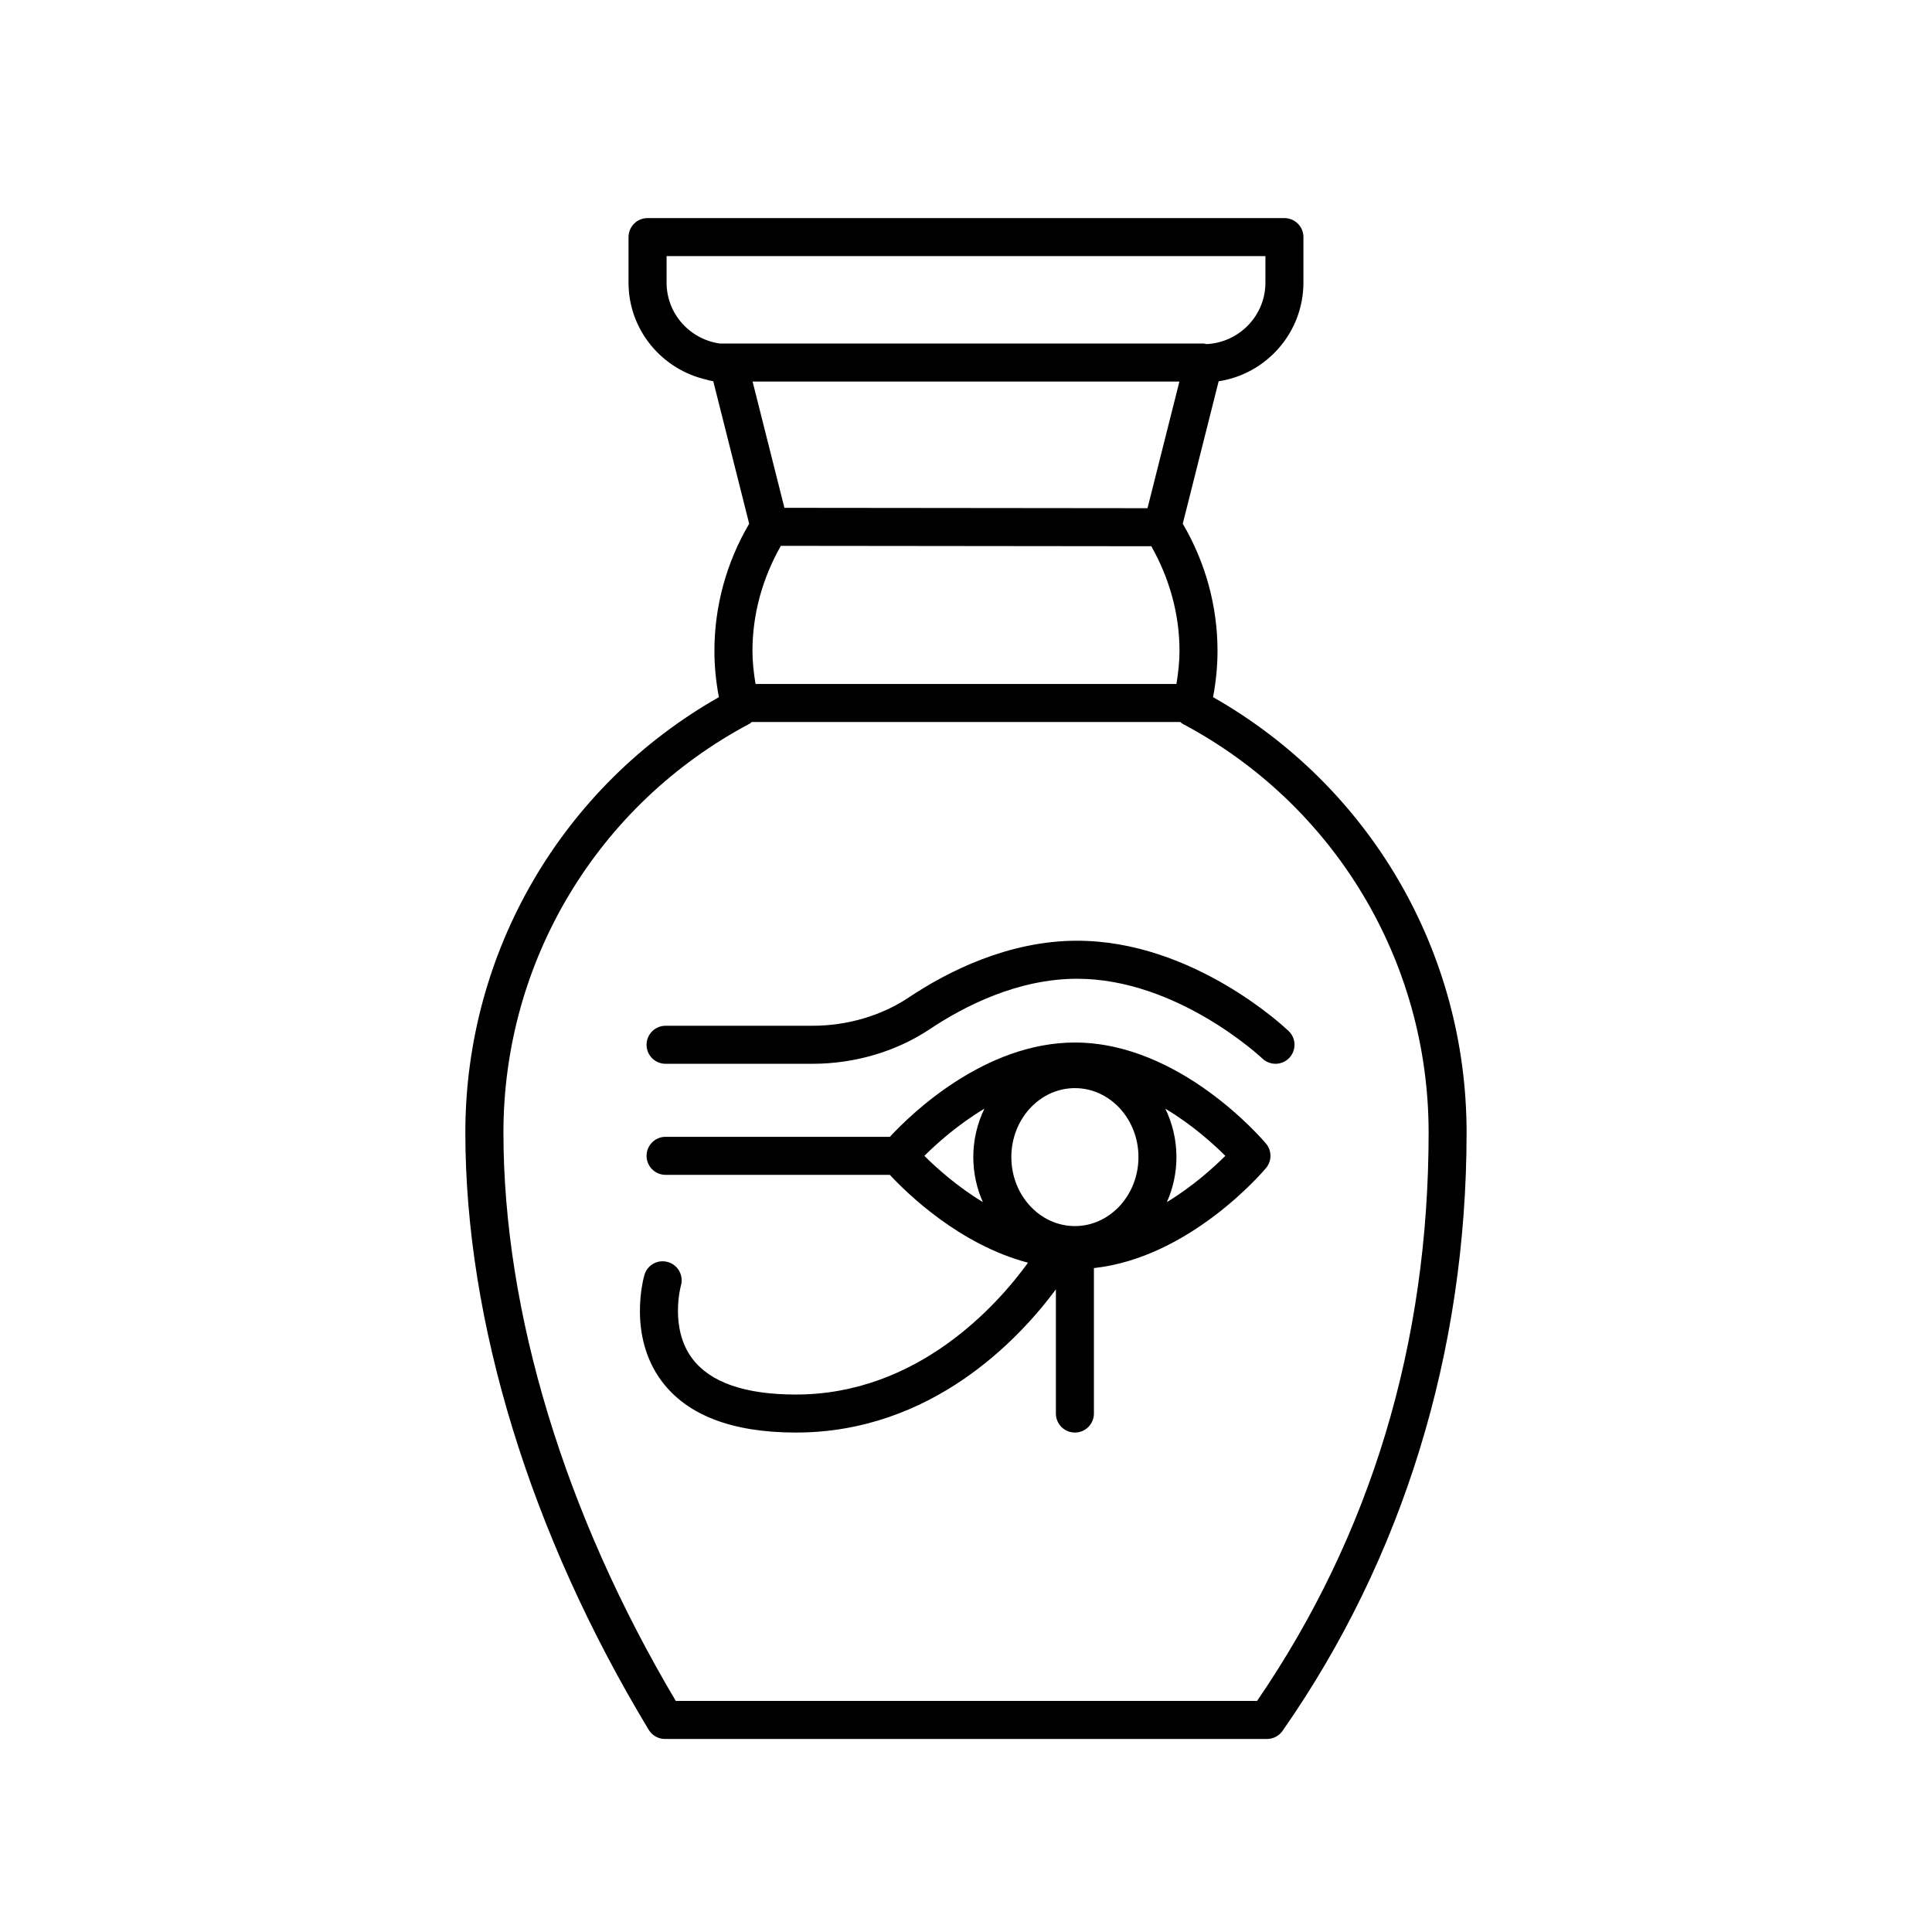 <?xml version="1.0" encoding="UTF-8"?>
<!-- Uploaded to: ICON Repo, www.iconrepo.com, Generator: ICON Repo Mixer Tools -->
<svg fill="#000000" width="800px" height="800px" version="1.1" viewBox="144 144 512 512" xmlns="http://www.w3.org/2000/svg">
 <g>
  <path d="m465.47 328.75c0.785-4.125 1.184-8.238 1.184-12.246 0-11.855-3.18-23.457-9.211-33.711l9.512-37.75c12.699-1.941 22.465-12.93 22.465-26.164l0.004-12.043c0-2.785-2.254-5.039-5.039-5.039h-168.78c-2.785 0-5.039 2.254-5.039 5.039v12.047c0 12.656 8.961 23.164 20.844 25.766 0.371 0.172 0.789 0.223 1.211 0.297 0.141 0.023 0.266 0.082 0.406 0.102l9.512 37.75c-6.031 10.254-9.211 21.859-9.211 33.711 0 4.012 0.398 8.117 1.184 12.246-41.551 23.598-67.191 67.461-67.191 115.39 0 50.199 17.254 106.41 48.594 158.27 0.91 1.508 2.543 2.43 4.309 2.43h159.54c1.641 0 3.188-0.801 4.125-2.152 31.906-45.656 48.773-100.48 48.773-158.55 0.008-47.926-25.637-91.789-67.188-115.39zm-121.25-3.492c-0.48-2.957-0.812-5.894-0.812-8.75 0-9.777 2.672-19.32 7.527-27.855l98.168 0.105c4.82 8.504 7.477 18.008 7.477 27.75 0 2.856-0.332 5.793-0.812 8.75zm103.88-46.582-96.223-0.098-8.434-33.457h113.11zm-127.45-59.797v-7.008h158.7v7.008c0 8.781-6.961 15.91-15.645 16.312-0.25-0.039-0.484-0.152-0.746-0.152l-128.16 0.004c-7.977-1.105-14.152-7.891-14.152-16.164zm156.48 375.89h-154.04c-29.473-49.629-45.676-103.02-45.676-150.62 0-45.473 24.984-86.988 65.203-108.34 0.23-0.121 0.402-0.312 0.609-0.469h113.56c0.207 0.156 0.379 0.344 0.609 0.469 40.219 21.352 65.203 62.867 65.203 108.34 0 55.887-15.297 106.55-45.465 150.62z"/>
  <path d="m428.86 420.28c-23.973 0-43.457 18.973-49.035 24.988h-59.441c-2.785 0-5.039 2.254-5.039 5.039s2.254 5.039 5.039 5.039h59.434c4.574 4.934 18.52 18.523 36.621 23.285-8.156 11.227-29.195 34.934-61.531 34.934-13.426 0-22.645-3.188-27.406-9.477-6.133-8.098-3.078-19.297-3.055-19.387 0.777-2.672-0.754-5.465-3.43-6.242-2.711-0.785-5.473 0.762-6.242 3.43-0.191 0.648-4.516 16.02 4.625 28.191 6.758 8.996 18.707 13.559 35.512 13.559 35.992 0 59.148-24.777 68.91-37.941v32.902c0 2.785 2.254 5.039 5.039 5.039 2.785 0 5.039-2.254 5.039-5.039v-38.547c25.426-2.777 44.75-25.488 45.609-26.512 1.57-1.875 1.57-4.602 0-6.473-0.926-1.09-22.777-26.789-50.648-26.789zm0 48.645c-9.285 0-16.844-8.203-16.844-18.285 0-10.078 7.559-18.277 16.844-18.277 9.285 0 16.844 8.203 16.844 18.277-0.008 10.082-7.566 18.285-16.844 18.285zm-23.977-31.121c-1.867 3.859-2.949 8.211-2.949 12.832 0 4.262 0.922 8.297 2.527 11.93-6.863-4.168-12.324-9.094-15.496-12.258 3.246-3.223 8.863-8.281 15.918-12.504zm48.359 24.762c1.605-3.633 2.527-7.664 2.527-11.926 0-4.621-1.078-8.973-2.949-12.832 7.055 4.219 12.672 9.273 15.906 12.5-3.168 3.164-8.621 8.09-15.484 12.258z"/>
  <path d="m384.81 408.35c-7.231 4.828-16.277 7.488-25.488 7.488h-38.938c-2.785 0-5.039 2.254-5.039 5.039s2.254 5.039 5.039 5.039h38.938c11.18 0 22.219-3.258 31.086-9.184 9.125-6.09 23.297-13.352 39.035-13.352 26.602 0 48.883 20.934 49.105 21.145 2.012 1.914 5.199 1.84 7.117-0.168 1.918-2.012 1.848-5.195-0.156-7.117-1.02-0.973-25.355-23.938-56.07-23.938-18.254 0-34.344 8.18-44.629 15.047z"/>
 </g>
</svg>